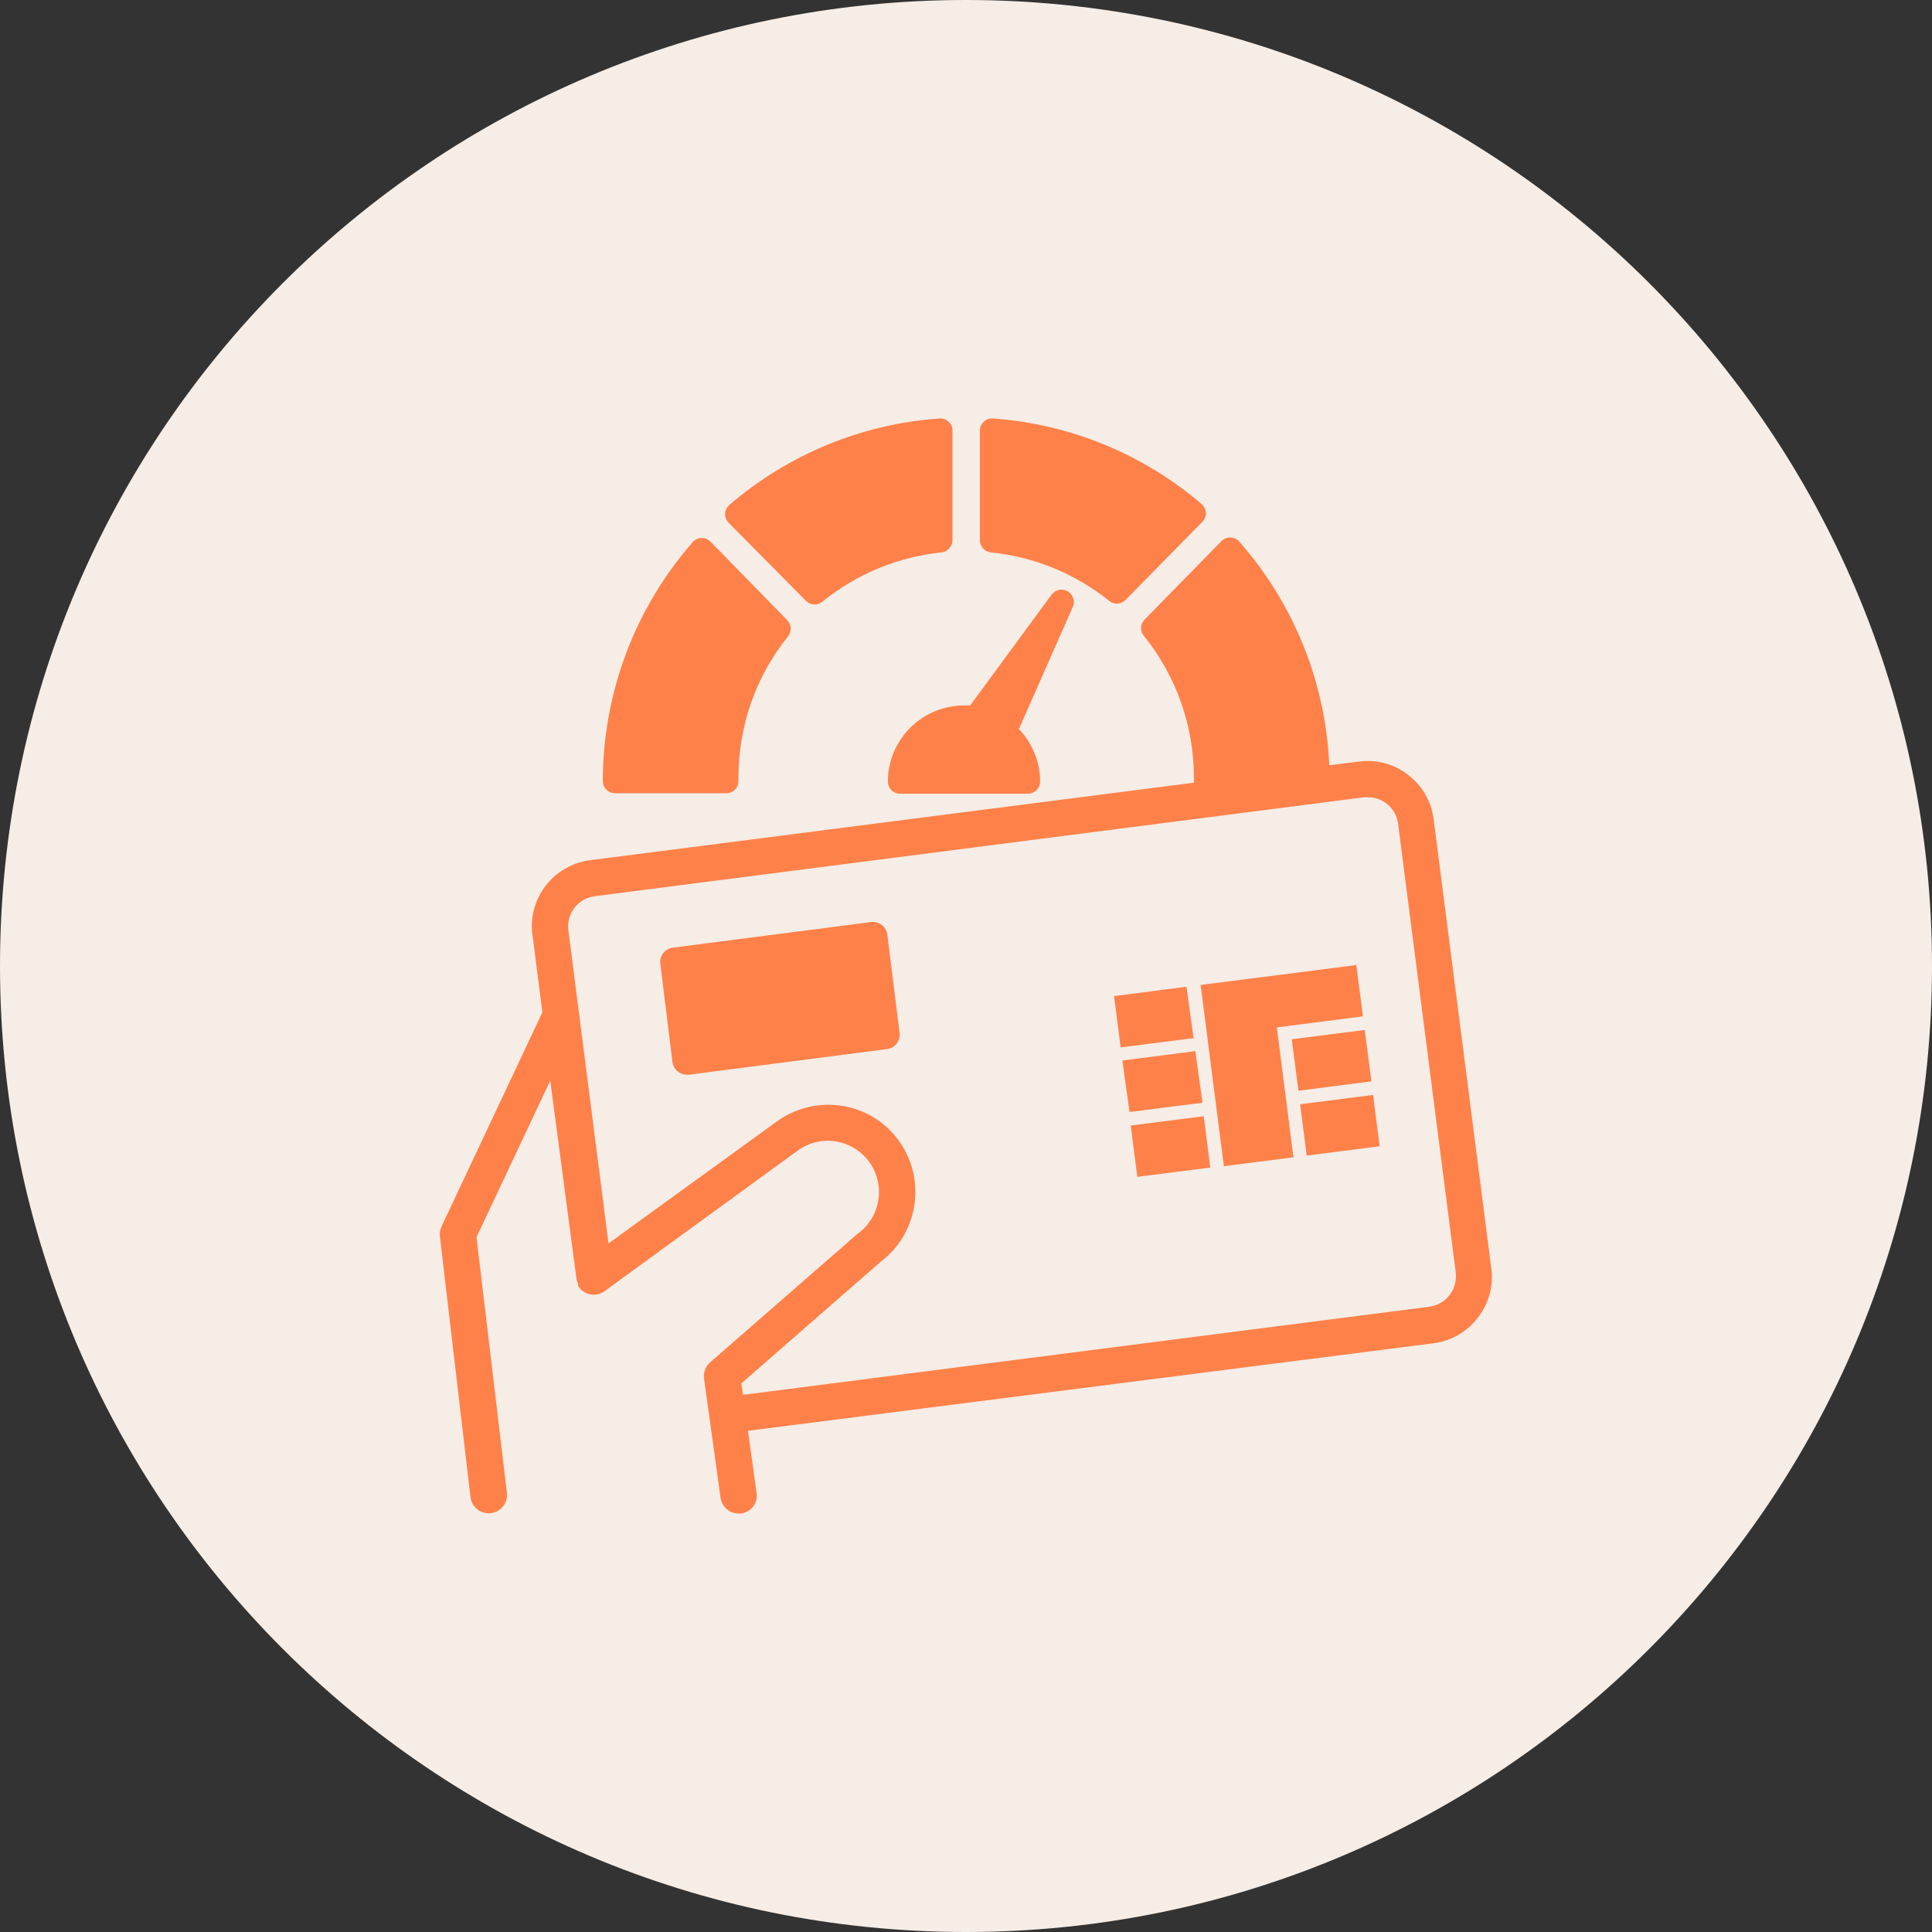 <?xml version="1.0" encoding="UTF-8"?> <svg xmlns="http://www.w3.org/2000/svg" width="100pt" height="100pt" version="1.1" viewBox="0 0 100 100"><rect x="0" y="0" width="100" height="100" fill="#333333" stroke="none"/><path d="m100 50c0 27.613-22.387 50-50 50s-50-22.387-50-50 22.387-50 50-50 50 22.387 50 50" fill="#f5ede6"></path><path d="m61.781 53.734-3.777 0.48-0.34-2.656 3.746-0.484zm0.09 0.672-3.777 0.484 0.371 2.668 3.777-0.48zm0.434 3.371-3.777 0.48 0.34 2.656 3.777-0.48zm7.898-7.828-4.461 0.574-0.996 0.125-2.602 0.332 1.203 9.383 3.602-0.461-0.859-6.723 4.457-0.574zm0.434 3.363-3.777 0.48 0.348 2.664 3.777-0.484zm0.434 3.363-3.777 0.48 0.34 2.66 3.777-0.484zm-25.145-8.32c-0.062-0.402-0.434-0.684-0.84-0.629l-10.266 1.324h0.004c-0.199 0.027-0.375 0.133-0.5 0.289-0.117 0.156-0.172 0.352-0.145 0.547l0.629 5.113c0.062 0.363 0.375 0.629 0.746 0.629h0.094l10.266-1.328c0.195-0.023 0.375-0.125 0.496-0.281 0.121-0.16 0.176-0.359 0.152-0.555zm9.328-17.754c-0.277-0.156-0.629-0.086-0.82 0.172l-4.219 5.742c-0.109-0.004-0.215-0.004-0.32 0-2.176 0.004-3.934 1.766-3.938 3.938 0 0.168 0.066 0.328 0.184 0.445 0.117 0.117 0.277 0.184 0.445 0.184h6.621c0.164 0 0.324-0.066 0.445-0.184 0.117-0.117 0.184-0.277 0.184-0.445 0-1.012-0.395-1.988-1.098-2.715l2.777-6.297c0.152-0.305 0.035-0.676-0.262-0.84zm-13.535 0.504c0.227 0.227 0.586 0.246 0.836 0.047 1.77-1.438 3.918-2.328 6.188-2.562 0.32-0.039 0.562-0.309 0.559-0.633v-5.668c0-0.172-0.07-0.34-0.199-0.457-0.125-0.121-0.293-0.184-0.469-0.172-4.016 0.277-7.832 1.852-10.883 4.477-0.129 0.113-0.211 0.277-0.219 0.449-0.008 0.172 0.055 0.34 0.176 0.465zm9.539-2.516c2.254 0.223 4.394 1.098 6.16 2.516 0.109 0.09 0.25 0.141 0.391 0.141 0.168 0 0.328-0.07 0.449-0.191l3.981-4.051-0.004 0.004c0.125-0.125 0.191-0.293 0.184-0.465-0.008-0.176-0.086-0.336-0.219-0.449-3.035-2.598-6.824-4.152-10.809-4.434-0.172-0.012-0.344 0.051-0.473 0.168-0.129 0.121-0.199 0.289-0.199 0.461v5.668c-0.004 0.316 0.227 0.586 0.539 0.633zm-19.457 12.469h5.793c0.168 0 0.328-0.066 0.445-0.184 0.121-0.121 0.184-0.281 0.184-0.449v-0.152 0.004c-0.012-2.672 0.895-5.266 2.57-7.344 0.195-0.25 0.176-0.605-0.043-0.832l-3.977-4.066c-0.121-0.125-0.289-0.191-0.465-0.191-0.176 0.008-0.34 0.086-0.453 0.215-3 3.426-4.652 7.824-4.652 12.375 0 0.332 0.262 0.605 0.598 0.625zm44.715 27.125-0.004-0.004c-0.547 0.734-1.371 1.219-2.277 1.344l-35.52 4.535 0.445 3.211c0.039 0.25-0.023 0.504-0.176 0.703-0.152 0.203-0.379 0.332-0.629 0.367h-0.125c-0.473 0-0.871-0.348-0.934-0.812l-0.855-6.172c-0.043-0.316 0.074-0.629 0.316-0.84l7.574-6.606 0.062-0.051c0.574-0.414 0.961-1.043 1.07-1.742 0.109-0.695-0.059-1.406-0.473-1.977-0.414-0.566-1.035-0.949-1.73-1.059-0.699-0.109-1.414 0.066-1.984 0.484l-9.992 7.273c-0.219 0.156-0.492 0.215-0.754 0.156-0.262-0.055-0.484-0.223-0.613-0.457v-0.098c-0.039-0.086-0.07-0.176-0.082-0.27l-1.355-10.234-3.816 8.105 1.574 13.227c0.062 0.52-0.312 0.992-0.832 1.055-0.523 0.059-0.996-0.312-1.055-0.836l-1.582-13.488c-0.02-0.176 0.008-0.352 0.082-0.512l5.223-11.09-0.516-4.012h-0.004c-0.238-1.887 1.094-3.609 2.981-3.859l31.262-4.012v-0.09-0.152 0.004c0.004-2.684-0.91-5.285-2.598-7.371-0.195-0.246-0.18-0.602 0.039-0.828l3.988-4.07c0.121-0.121 0.289-0.188 0.465-0.188 0.172 0.004 0.336 0.082 0.453 0.215 2.832 3.215 4.477 7.301 4.66 11.578l1.566-0.195c0.898-0.113 1.809 0.137 2.519 0.695 0.727 0.555 1.203 1.379 1.316 2.285l2.984 23.246c0.121 0.902-0.121 1.816-0.68 2.535zm-1.164-2.297-2.988-23.254c-0.102-0.781-0.766-1.363-1.551-1.367-0.066-0.008-0.133-0.008-0.199 0l-39.84 5.125c-0.859 0.113-1.461 0.898-1.355 1.758l2.078 16.211 8.691-6.297c0.969-0.711 2.184-1.008 3.371-0.828 1.191 0.18 2.262 0.832 2.965 1.809 1.449 2.012 1.016 4.816-0.977 6.297l-7.172 6.262 0.082 0.594 35.535-4.562c0.855-0.117 1.457-0.895 1.355-1.75z" fill="#ff814a"></path></svg> 